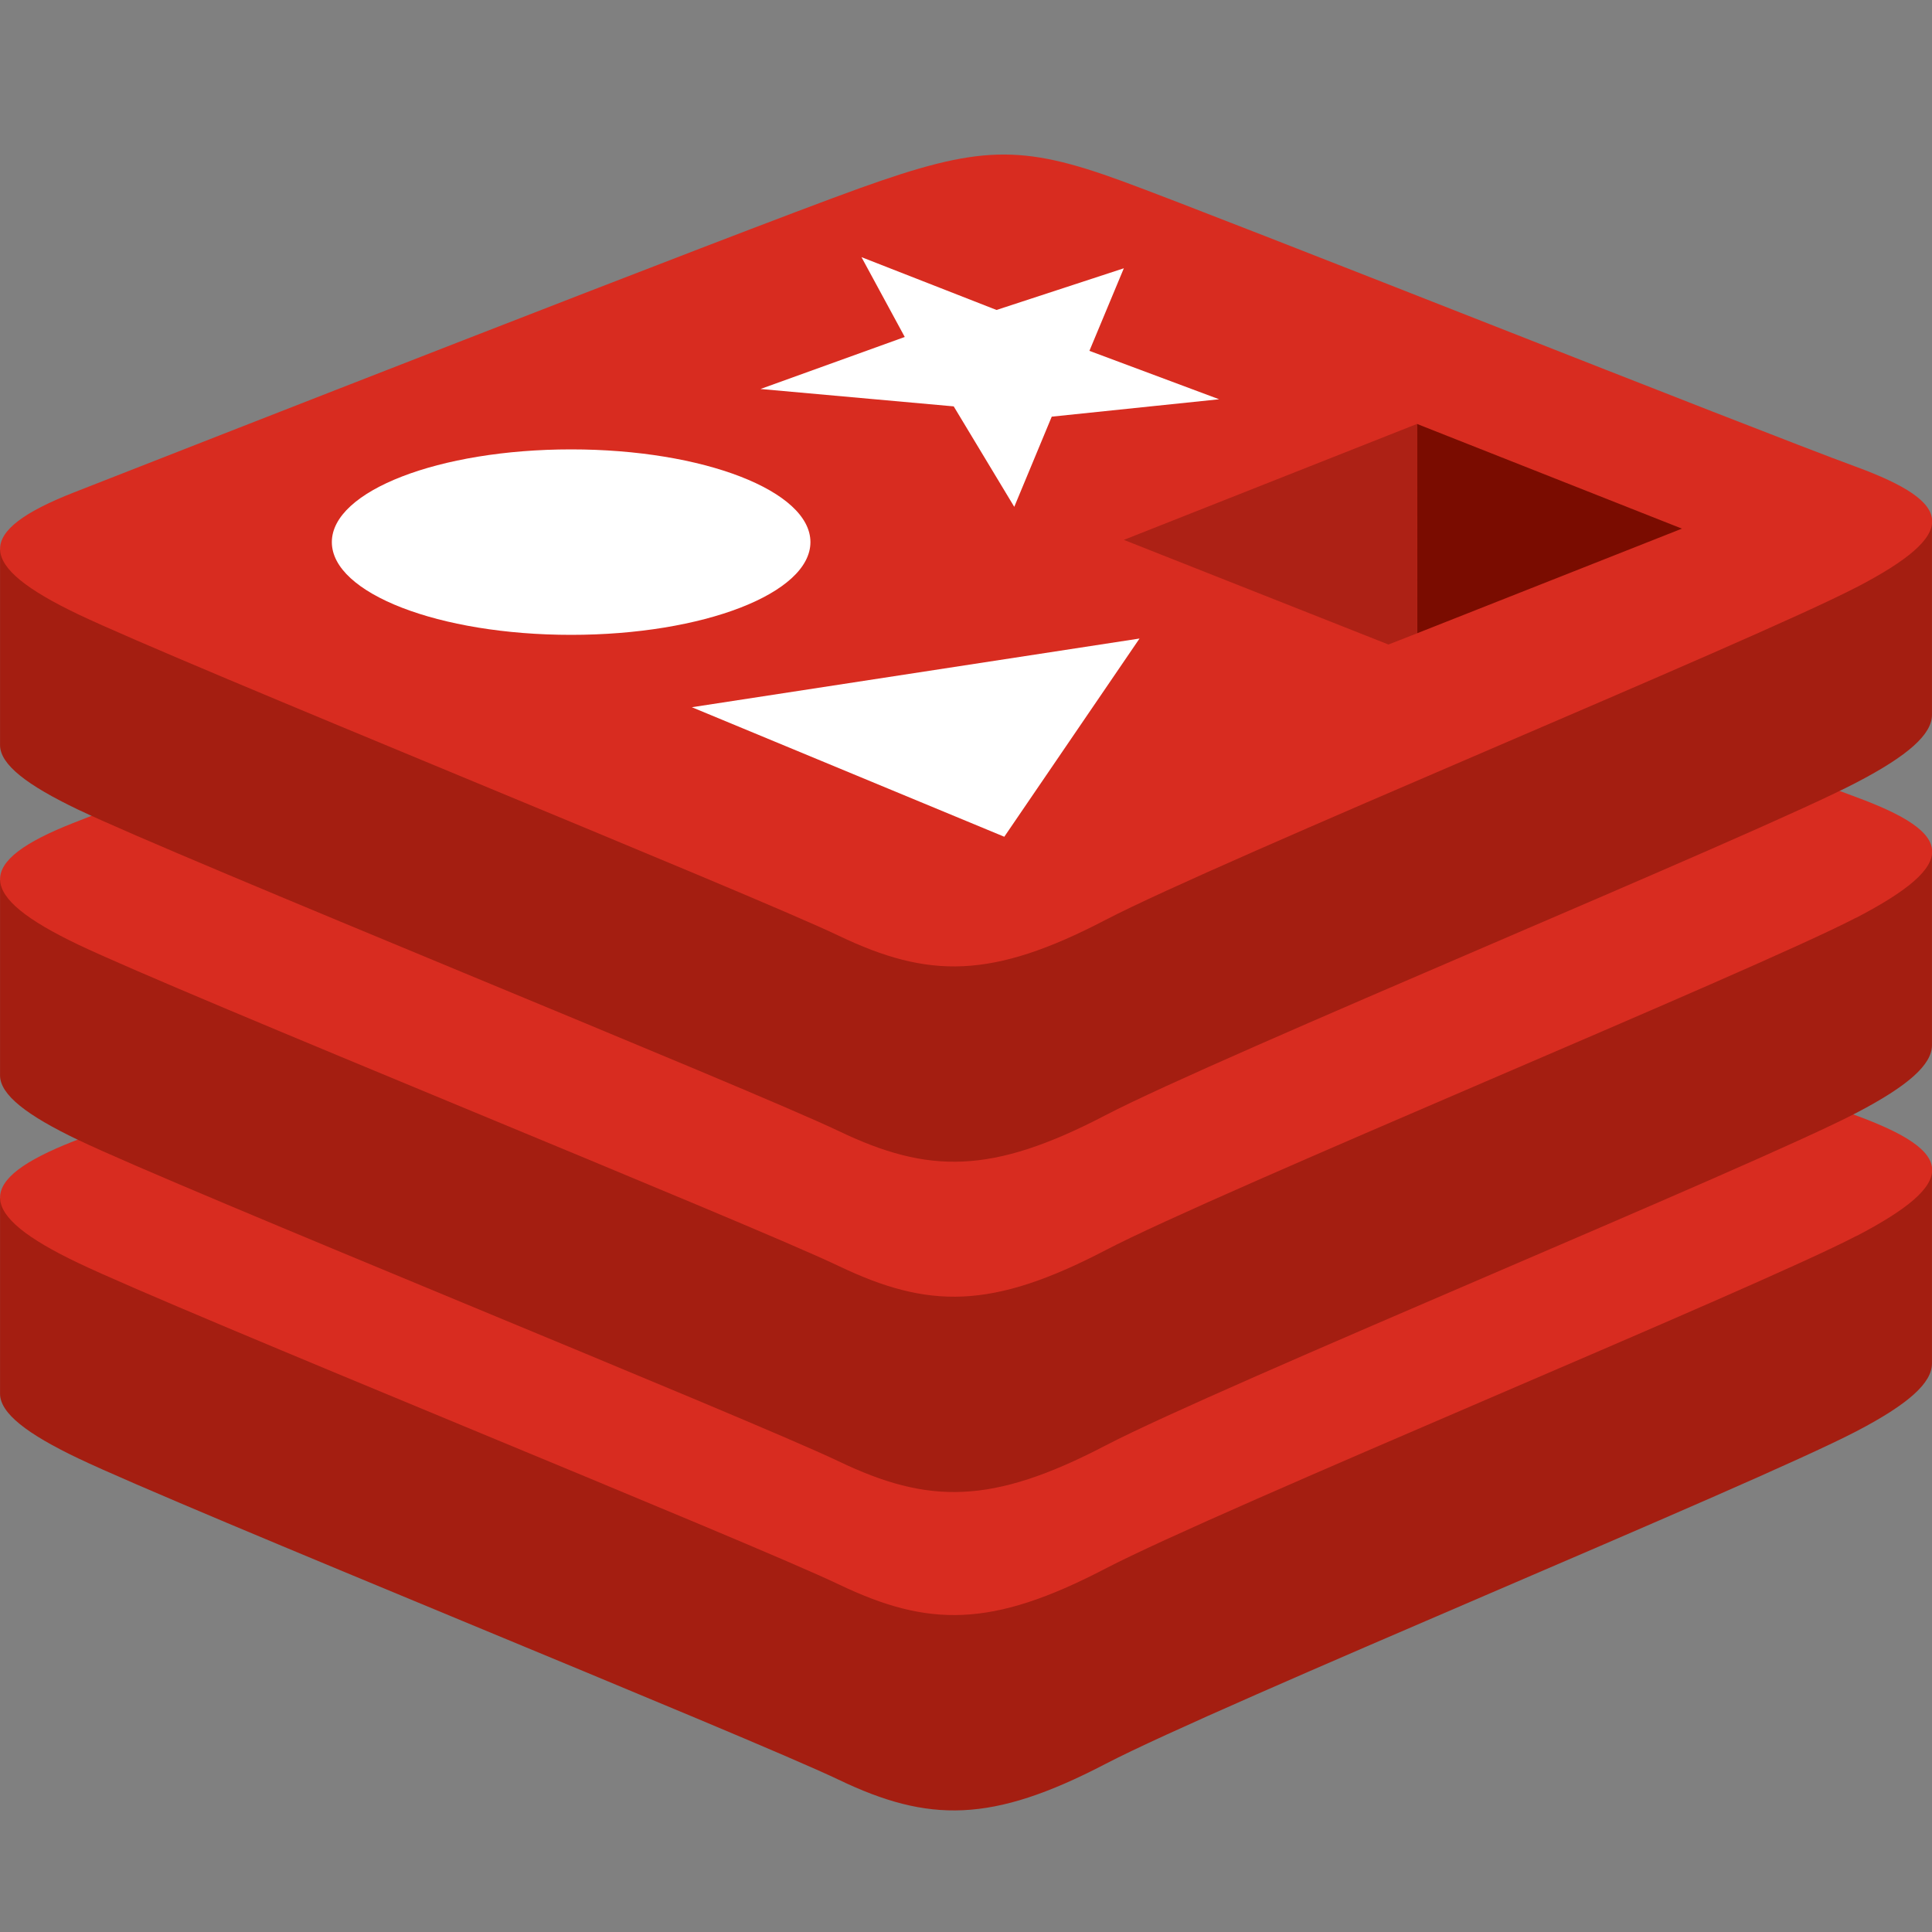<svg xmlns="http://www.w3.org/2000/svg" width="50" height="50" viewBox="0 0 50 50">
  <rect x="0" y="0" width="50" height="50" fill="#808080" stroke="none"/>
  <g id="reddis" transform="translate(-25 -164)">
    <rect id="Rectangle_25" data-name="Rectangle 25" width="50" height="50" transform="translate(25 164)" fill="#c5c5c5" opacity="0"/>
    <g id="Redis_Logo" transform="translate(-146.322 -59.113)">
      <path id="Path_7305" data-name="Path 7305" d="M219.363,310.282c-2.668,1.391-16.49,7.074-19.433,8.608s-4.577,1.52-6.9.408-17.034-7.053-19.684-8.319c-1.324-.633-2.021-1.167-2.021-1.672v-5.054s19.15-4.169,22.241-5.278,4.164-1.149,6.795-.185,18.362,3.8,20.962,4.754c0,0,0,4.514,0,4.982C221.322,309.026,220.722,309.574,219.363,310.282Z" transform="translate(-0.002 -50.125)" fill="#a41e11"/>
      <path id="Path_7306" data-name="Path 7306" d="M219.362,295.432c-2.668,1.39-16.49,7.074-19.433,8.608s-4.577,1.52-6.9.408-17.034-7.053-19.684-8.319-2.705-2.138-.1-3.157,17.231-6.759,20.323-7.868,4.164-1.149,6.795-.185,16.371,6.433,18.971,7.385,2.7,1.738.032,3.129Z" transform="translate(0 -40.331)" fill="#d82c20"/>
      <path id="Path_7307" data-name="Path 7307" d="M219.363,282.242c-2.668,1.391-16.49,7.074-19.433,8.609s-4.577,1.519-6.9.408-17.034-7.053-19.684-8.319c-1.324-.633-2.021-1.167-2.021-1.671v-5.054s19.15-4.169,22.241-5.278,4.164-1.149,6.795-.185,18.362,3.8,20.962,4.754c0,0,0,4.514,0,4.983C221.322,280.986,220.722,281.534,219.363,282.242Z" transform="translate(-0.002 -30.326)" fill="#a41e11"/>
      <path id="Path_7308" data-name="Path 7308" d="M219.362,267.393c-2.668,1.391-16.49,7.074-19.433,8.609s-4.577,1.519-6.9.408-17.034-7.053-19.684-8.319-2.705-2.138-.1-3.158,17.231-6.759,20.323-7.868,4.164-1.149,6.795-.185,16.371,6.432,18.971,7.385,2.7,1.738.032,3.129Z" transform="translate(0 -20.532)" fill="#d82c20"/>
      <path id="Path_7309" data-name="Path 7309" d="M219.363,253.163c-2.668,1.391-16.49,7.074-19.433,8.609s-4.577,1.519-6.9.408-17.034-7.053-19.684-8.319c-1.324-.633-2.021-1.167-2.021-1.671v-5.054s19.15-4.169,22.241-5.278,4.164-1.149,6.795-.185,18.362,3.8,20.962,4.754c0,0,0,4.514,0,4.982C221.322,251.907,220.722,252.456,219.363,253.163Z" transform="translate(-0.002 -9.795)" fill="#a41e11"/>
      <path id="Path_7310" data-name="Path 7310" d="M219.362,238.313c-2.668,1.391-16.49,7.074-19.433,8.609s-4.577,1.519-6.9.408-17.034-7.053-19.684-8.319-2.705-2.138-.1-3.158,17.231-6.758,20.323-7.868,4.164-1.149,6.795-.185,16.371,6.432,18.971,7.385,2.7,1.738.032,3.128Z" transform="translate(0)" fill="#d82c20"/>
      <path id="Path_7311" data-name="Path 7311" d="M250.151,239.813l-4.332.45-.97,2.334-1.567-2.6-5-.45,3.733-1.346-1.12-2.066,3.495,1.367,3.295-1.079-.891,2.137Z" transform="translate(-47.278 -6.367)" fill="#fff"/>
      <path id="Path_7312" data-name="Path 7312" d="M240.326,274.852,232.24,271.5l11.586-1.778Z" transform="translate(-43.013 -30.084)" fill="#fff"/>
      <ellipse id="Ellipse_242" data-name="Ellipse 242" cx="6.193" cy="2.4" rx="6.193" ry="2.4" transform="translate(179.91 234.743)" fill="#fff"/>
      <path id="Path_7313" data-name="Path 7313" d="M296.09,250.83l6.857,2.71-6.851,2.707Z" transform="translate(-88.097 -16.746)" fill="#7a0c00"/>
      <path id="Path_7314" data-name="Path 7314" d="M270.28,253.831l7.586-3,.006,5.417-.744.291Z" transform="translate(-69.873 -16.746)" fill="#ad2115"/>
    </g>
  </g>
</svg>

